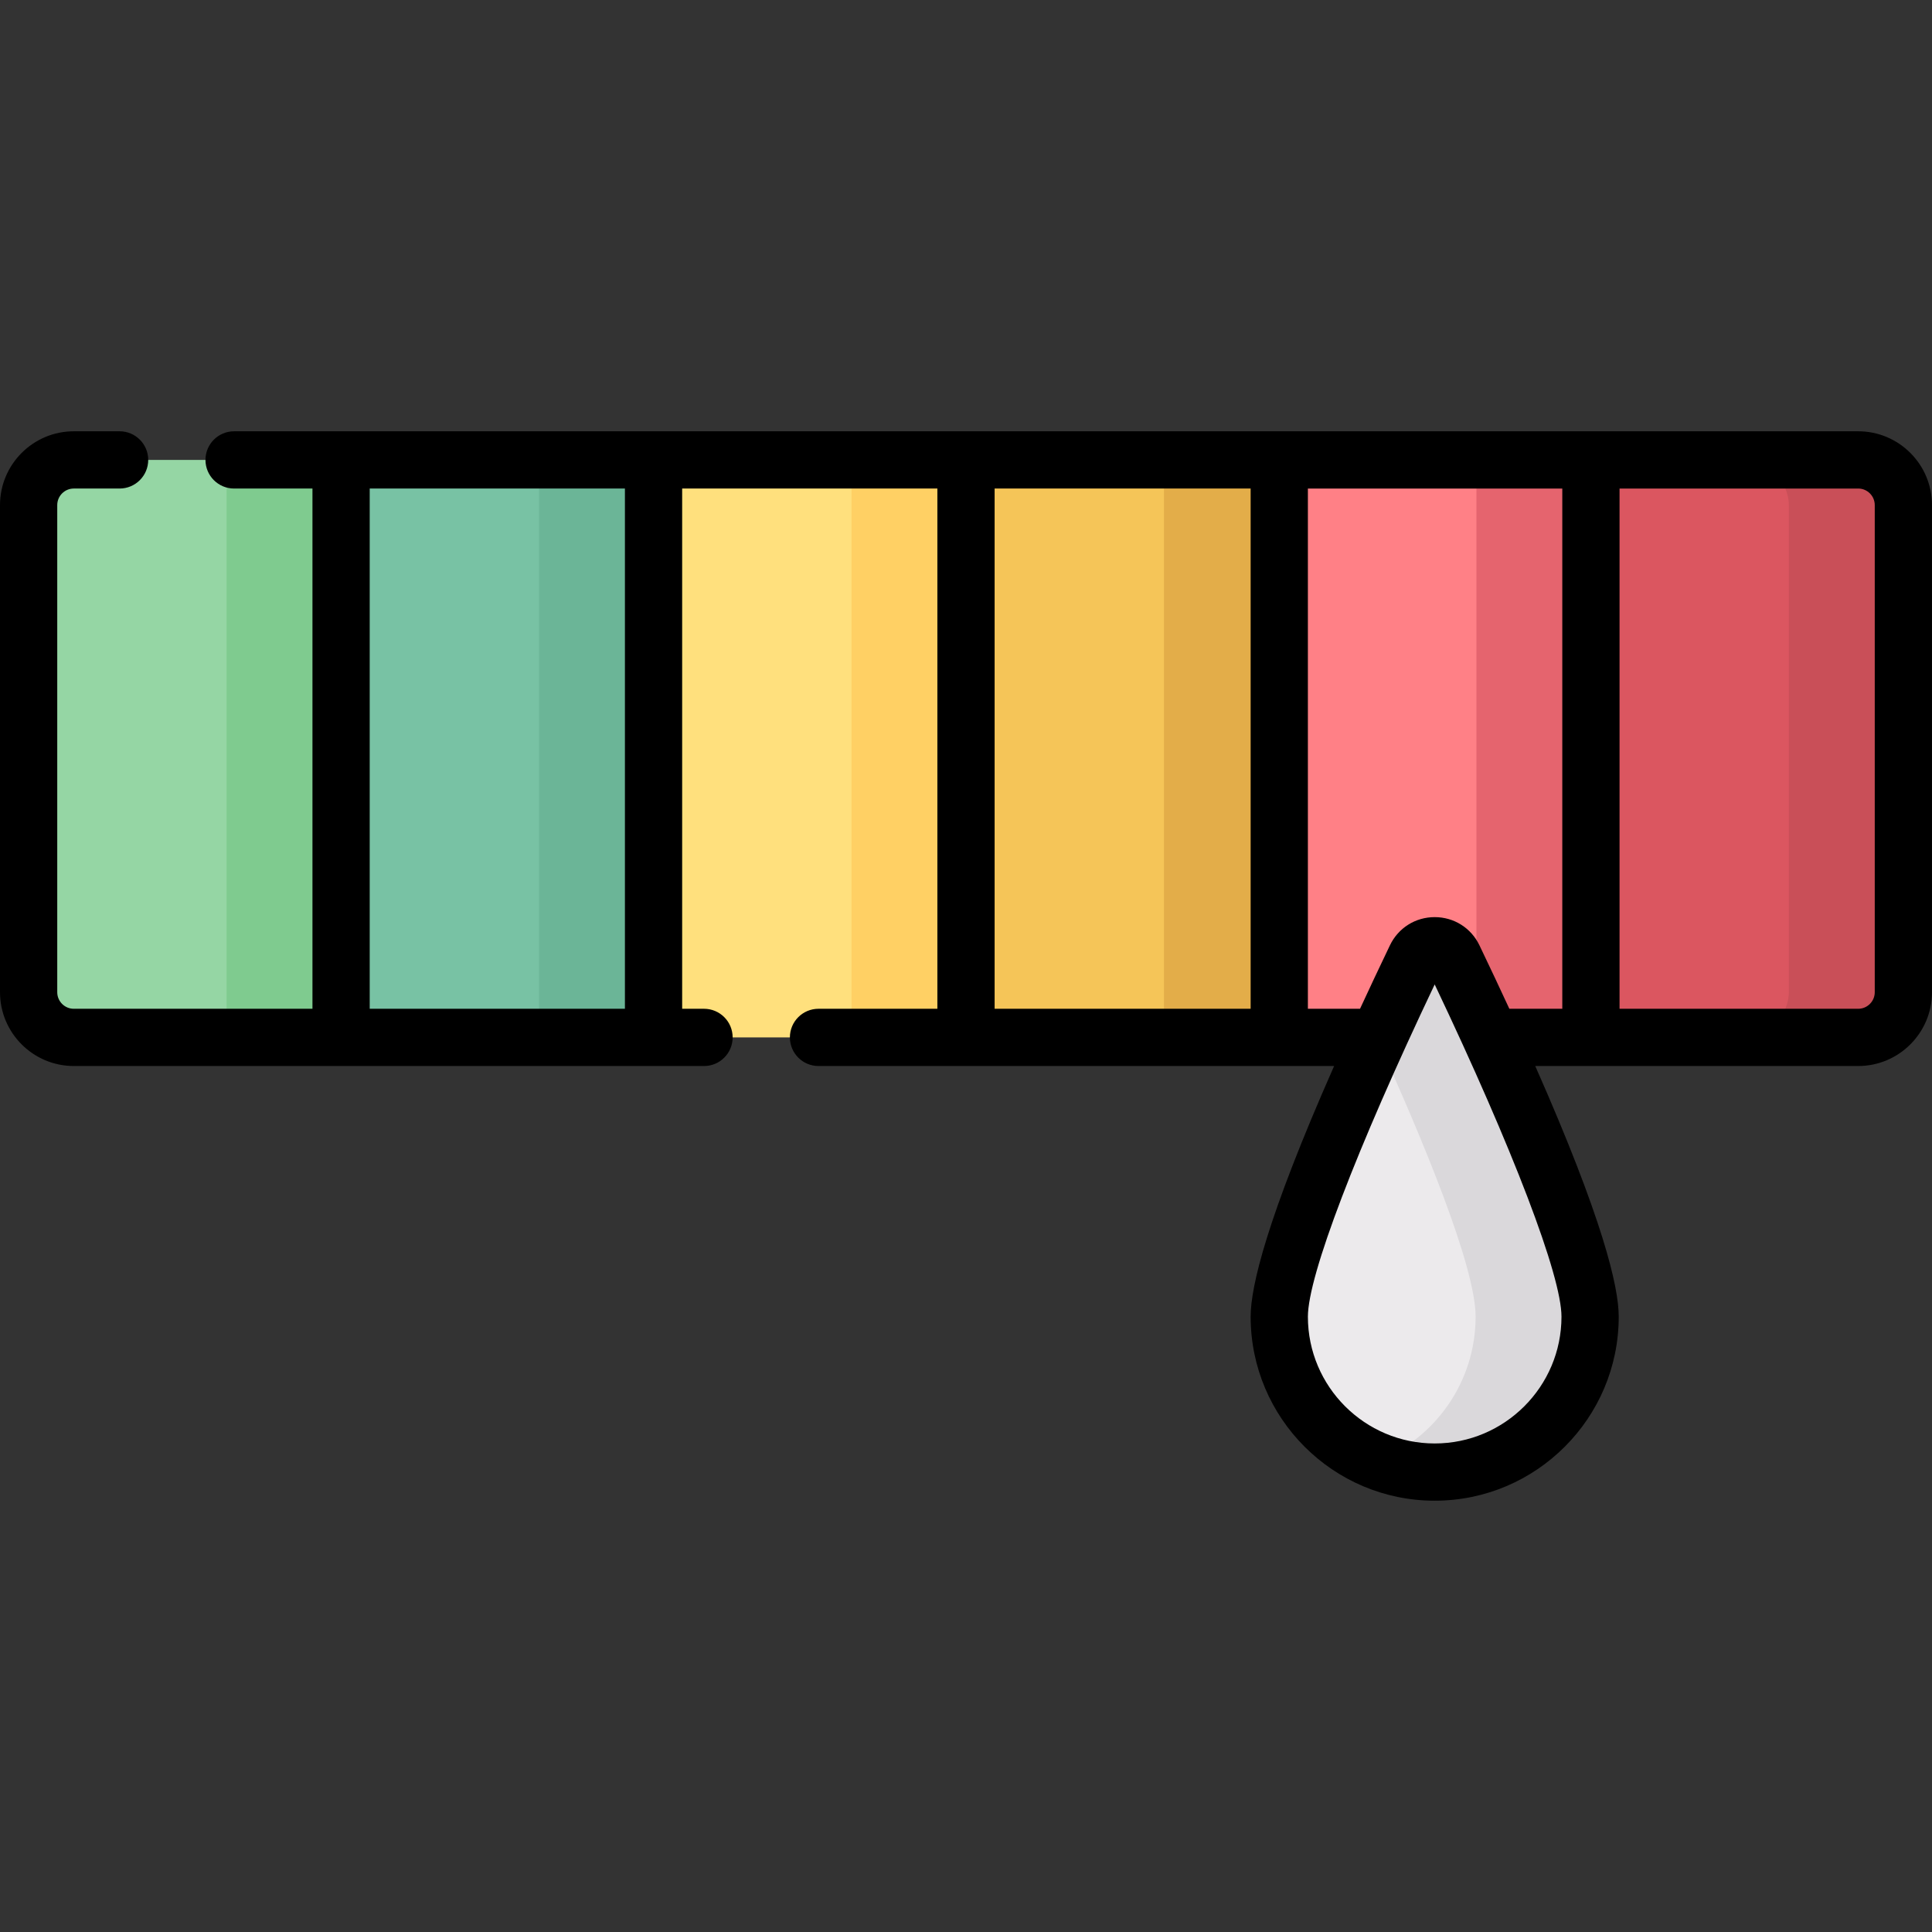 <svg id="Capa_1" enable-background="new 0 0 506.229 506.229" height="512" viewBox="0 0 506.229 506.229" width="512" xmlns="http://www.w3.org/2000/svg"><rect x="0" y="0" width="506.229" height="506.229" fill="#333333" stroke="none"/><g><g><g><path d="m416.858 271.824v-151.316h69.734c6.703 0 12.137 5.434 12.137 12.137v127.041c0 6.703-5.434 12.137-12.137 12.137h-69.734z" fill="#db5660"/></g></g><g><g><path d="m300.264 155.23h151.316v81.871h-151.316z" fill="#ff8086" transform="matrix(0 1 -1 0 572.088 -179.756)"/></g></g><g><g><path d="m218.393 155.23h151.316v81.872h-151.316z" fill="#f5c558" transform="matrix(0 1 -1 0 490.217 -97.885)"/></g></g><g><g><path d="m136.521 155.23h151.316v81.871h-151.316z" fill="#ffe07d" transform="matrix(0 1 -1 0 408.345 -16.013)"/></g></g><g><g><path d="m54.649 155.23h151.316v81.872h-151.316z" fill="#78c2a4" transform="matrix(0 1 -1 0 326.474 65.859)"/></g></g><g><g><path d="m7.5 259.687v-127.042c0-6.703 5.434-12.137 12.137-12.137h69.734v151.316h-69.734c-6.703 0-12.137-5.434-12.137-12.137z" fill="#95d6a4"/></g></g><g><g><path d="m486.592 120.508h-30c6.703 0 12.137 5.434 12.137 12.138v127.041c0 6.703-5.434 12.137-12.137 12.137h30c6.703 0 12.137-5.434 12.137-12.137v-127.042c0-6.703-5.434-12.137-12.137-12.137z" fill="#c94f58"/></g></g><g><g><path d="m386.858 120.508h30v151.316h-30z" fill="#e5646e"/></g></g><g><g><path d="m304.986 120.508h30v151.316h-30z" fill="#e3ad49"/></g></g><g><g><path d="m223.115 120.508h30v151.316h-30z" fill="#ffd064"/></g></g><g><g><path d="m141.243 120.508h30v151.316h-30z" fill="#6bb597"/></g></g><g><g><path d="m59.372 120.508h30v151.316h-30z" fill="#7fcb8f"/></g></g><g><g><path d="m416.646 344.998c0 22.491-18.233 40.724-40.724 40.724s-40.724-18.233-40.724-40.724c0-17.588 24.903-71.427 35.761-94.066 1.998-4.167 7.926-4.167 9.925 0 10.858 22.639 35.762 76.478 35.762 94.066z" fill="#eceaec"/></g></g><g><g><path d="m380.884 250.932c-1.998-4.167-7.926-4.167-9.925 0-2.684 5.595-6.226 13.1-10.038 21.488 11.61 25.552 25.724 59.336 25.724 72.577 0 17.192-10.659 31.885-25.724 37.859 4.644 1.841 9.701 2.864 15 2.864 22.491 0 40.724-18.232 40.724-40.724.001-17.586-24.903-71.425-35.761-94.064z" fill="#dad8db"/></g></g><path d="m486.89 113.008h-425.553c-4.142 0-7.5 3.358-7.5 7.5s3.358 7.5 7.5 7.5h20.534v136.316h-62.532c-2.393 0-4.339-1.947-4.339-4.339v-127.638c0-2.393 1.947-4.339 4.339-4.339h11.998c4.142 0 7.5-3.358 7.5-7.5s-3.358-7.5-7.5-7.5h-11.998c-10.663 0-19.339 8.676-19.339 19.339v127.638c0 10.664 8.676 19.339 19.339 19.339h165.132c4.142 0 7.5-3.358 7.5-7.5s-3.358-7.5-7.5-7.5h-5.729v-136.316h66.871v136.316h-31.143c-4.142 0-7.5 3.358-7.5 7.5s3.358 7.5 7.5 7.5h135.099c-17.7 40.044-21.872 57.821-21.872 65.674 0 26.591 21.633 48.224 48.224 48.224 26.59 0 48.223-21.633 48.223-48.224 0-7.854-4.173-25.632-21.872-65.674h84.616c10.664 0 19.339-8.676 19.339-19.339v-127.638c.002-10.663-8.673-19.339-19.337-19.339zm-323.147 151.316h-66.871v-136.316h66.872v136.316zm96.871-136.316h67.085v136.316h-67.085zm115.308 250.214c-18.319 0-33.224-14.904-33.224-33.224 0-10.67 12.677-43.844 33.224-87.053 20.546 43.207 33.223 76.381 33.223 87.053.001 18.319-14.903 33.224-33.223 33.224zm11.725-130.533c-2.184-4.553-6.676-7.381-11.725-7.381s-9.542 2.828-11.725 7.381c-2.816 5.872-5.424 11.41-7.839 16.635h-13.66v-136.316h66.659v136.316h-13.872c-2.414-5.225-5.022-10.763-7.838-16.635zm103.582 12.296c0 2.393-1.947 4.339-4.339 4.339h-62.532v-136.316h62.532c2.393 0 4.339 1.947 4.339 4.339z"/></g></svg>